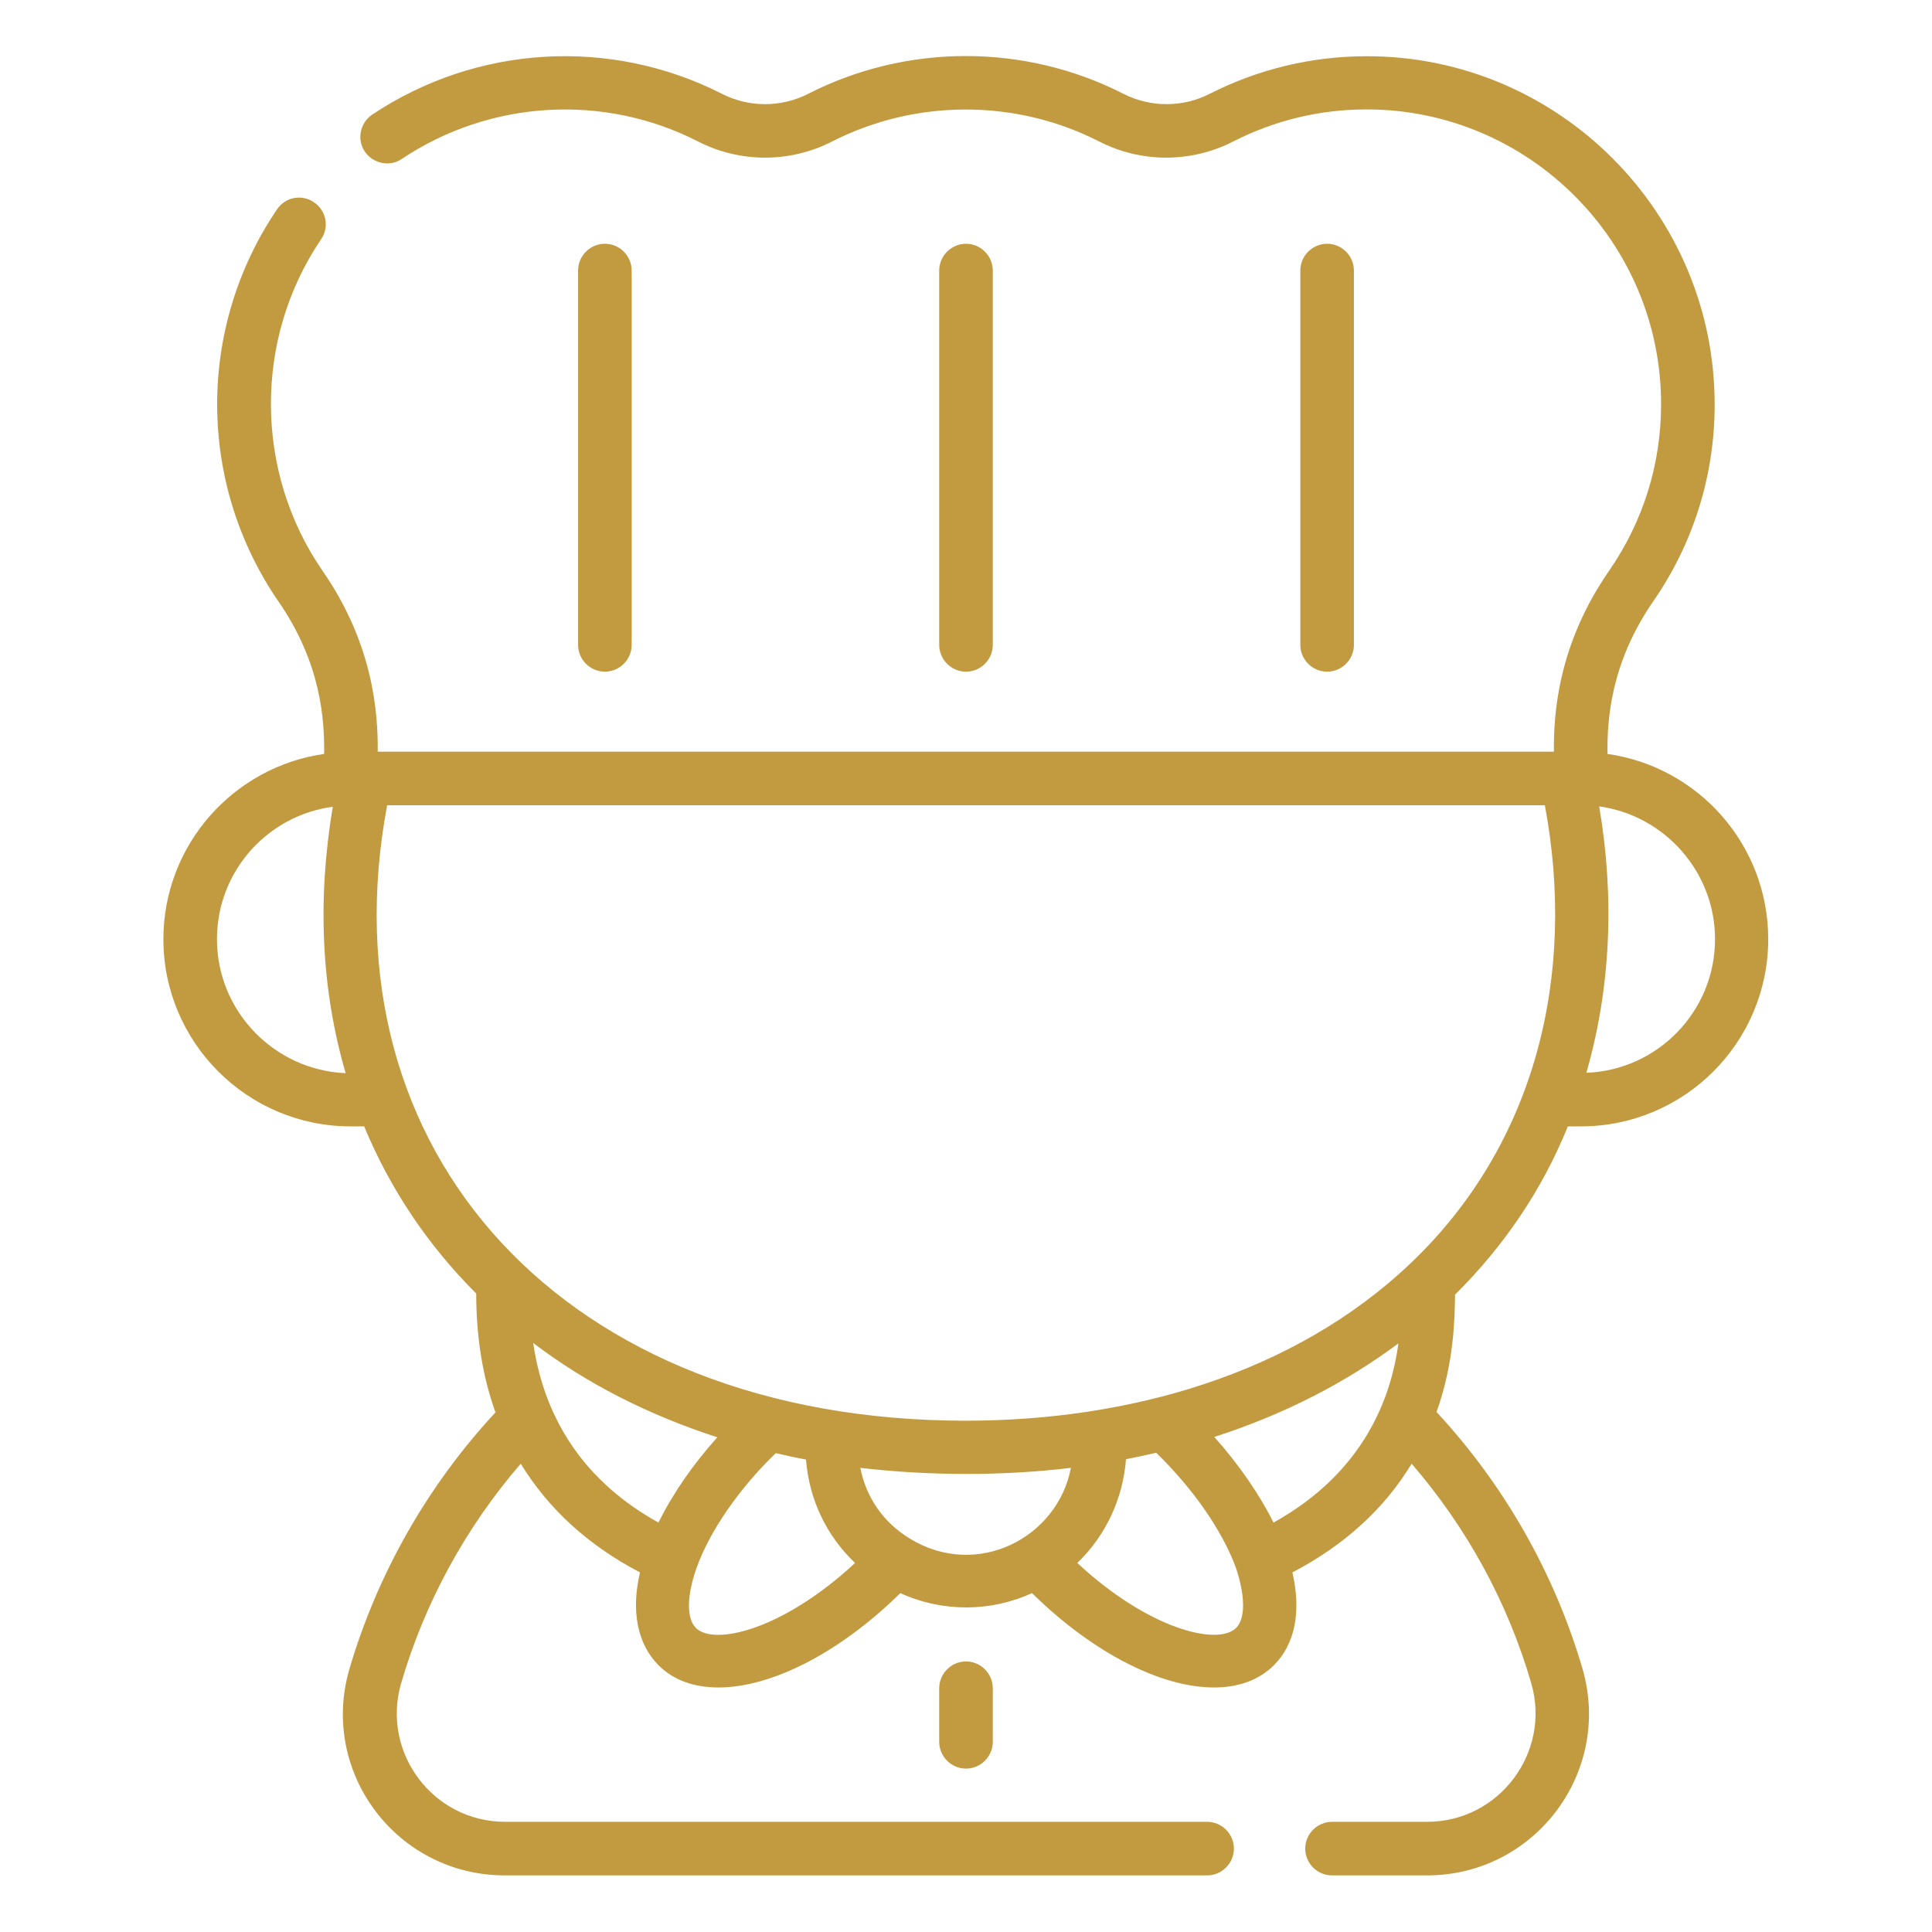 <svg xmlns="http://www.w3.org/2000/svg" xmlns:xlink="http://www.w3.org/1999/xlink" id="Capa_1" x="0px" y="0px" viewBox="0 0 512 512" style="enable-background:new 0 0 512 512;" xml:space="preserve"><style type="text/css">	.st0{fill:#C29B40;}</style><g>	<path class="st0" d="M147.4-178.2c-5.1,0-9.2,4.1-9.2,9.2v38.9c0,5.1,4.1,9.2,9.2,9.2s9.2-4.1,9.2-9.2V-169  C156.6-174.1,152.5-178.2,147.4-178.2z"></path>	<path class="st0" d="M147.4-272.3c5.1,0,9.2-4.1,9.2-9.2v-38.9c0-5.1-4.1-9.2-9.2-9.2s-9.2,4.1-9.2,9.2v38.9  C138.2-276.4,142.3-272.3,147.4-272.3z"></path>	<path class="st0" d="M363.8-178.2c-5.1,0-9.2,4.1-9.2,9.2v38.9c0,5.1,4.1,9.2,9.2,9.2c5.1,0,9.2-4.1,9.2-9.2V-169  C373-174.1,368.9-178.2,363.8-178.2z"></path>	<path class="st0" d="M363.8-272.3c5.1,0,9.2-4.1,9.2-9.2v-38.9c0-5.1-4.1-9.2-9.2-9.2c-5.1,0-9.2,4.1-9.2,9.2v38.9  C354.6-276.4,358.7-272.3,363.8-272.3z"></path>	<path class="st0" d="M462.2-54.8h-29.3v-28.4c0-3.4-1.9-6.4-4.6-8v-110c4.5-0.6,8.1-4.4,8.1-9.1c0-4.7-3.5-8.6-8.1-9.1v-159.1h17.5  c5.1,0,9.2-4.1,9.2-9.2v-75c0-5.1-4.1-9.2-9.2-9.2h-17.5v-27c0-5.1-4.1-9.2-9.2-9.2H93c-5.1,0-9.2,4.1-9.2,9.2v27H66.3  c-5.1,0-9.2,4.1-9.2,9.2l0,75c0,2.4,1,4.8,2.7,6.5c1.7,1.7,4.1,2.7,6.5,2.7h17.5v159c-5,0.2-8.9,4.2-8.9,9.2c0,5,4,9.1,8.9,9.2v110  c-2.8,1.6-4.6,4.6-4.6,8v28.4H49.8c-5.1,0-9.2,4.1-9.2,9.2s4.1,9.2,9.2,9.2h412.4c5.1,0,9.2-4.1,9.2-9.2S467.3-54.8,462.2-54.8  L462.2-54.8z M102.2-201.2h92v108.7h-92V-201.2z M212.7-91.3v-110.2c4.1-0.9,7.2-4.6,7.2-9s-3.1-8.1-7.2-9v-39.1  c0-24.2,11.3-52.5,43.3-52.5s43.3,28.3,43.3,52.5v38.9c-4.5,0.6-8.1,4.4-8.1,9.1s3.5,8.6,8.1,9.1v110c-2.8,1.6-4.6,4.6-4.6,8v28.4  h-77.4v-28.4C217.3-86.7,215.4-89.7,212.7-91.3L212.7-91.3z M317.8-201.2h92v108.7h-92L317.8-201.2z M102.2-490h307.6v17.8H102.2  L102.2-490z M75.5-453.7h361v56.6h-361L75.5-453.7z M409.8-378.7v159h-92v-38.9c0-19.3-5.5-36.8-15.5-49.4  c-9.3-11.8-22-18.9-37.1-21v-23.9c0-5.1-4.1-9.2-9.2-9.2c-5.1,0-9.2,4.1-9.2,9.2v23.9c-15,2-27.7,9.2-37.1,21  c-10,12.6-15.5,30.1-15.5,49.4v38.9h-92v-159H409.8z M97.6-54.8v-19.2h101.3v19.2H97.6z M313.2-54.8v-19.2h101.3v19.2H313.2z"></path></g><path class="st0" d="M-118-308.1h-10.5v-56.1c0-20.9-17-38-38-38h-12.7l37.1-70.3c3.9-7.3,4.6-15.7,2.2-23.6 c-2.5-7.9-7.8-14.4-15.2-18.3l-142.7-75c-15.1-8-33.9-2.1-41.9,13l-92,174.2h-22.9c-20.9,0-38,17-38,38v205.4c0,20.9,17,38,38,38 h288.1c20.9,0,38-17,38-38v-56.1h10.5c5.1,0,9.2-4.1,9.2-9.2v-74.8C-108.8-304-112.9-308.1-118-308.1z M-323.4-567.7 c3.2-6.1,10.9-8.5,17-5.3l142.7,75c3,1.6,5.2,4.2,6.2,7.4c1,3.2,0.7,6.6-0.9,9.5l-41.6,78.9h-24.7l23.5-44.6c1.1-2.2,1.4-4.7,0.7-7 c-0.7-2.3-2.3-4.3-4.5-5.4c-6-3.2-10.5-8.5-12.5-15c-2-6.5-1.4-13.4,1.8-19.4c1.1-2.2,1.4-4.7,0.7-7c-0.7-2.3-2.3-4.3-4.5-5.4 l-48.4-25.4c-4.5-2.4-10.1-0.6-12.4,3.9c-6.6,12.4-22,17.2-34.5,10.7c-4.5-2.4-10.1-0.6-12.4,3.9l-58.6,110.9h-24.7L-323.4-567.7z  M-235.3-468.7c2.5,8.2,7.3,15.3,13.8,20.7l-24.2,45.8h-119.5l50.2-95c16.6,4.7,34.6-0.9,45.6-14.1l33.8,17.8 C-237.9-485.4-237.8-476.9-235.3-468.7z M-147-158.8c0,10.8-8.8,19.5-19.5,19.5h-288.1c-10.8,0-19.5-8.8-19.5-19.5v-205.4 c0-10.8,8.8-19.5,19.5-19.5h288.1c10.8,0,19.5,8.8,19.5,19.5v56.1h-36c-25.7,0-46.6,20.9-46.6,46.6s20.9,46.6,46.6,46.6h36V-158.8z  M-127.2-233.2H-183c-15.6,0-28.2-12.7-28.2-28.2s12.7-28.2,28.2-28.2h55.7V-233.2z"></path><g>	<path class="st0" d="M-847.4-347.7c3.9,0,7.1-3.2,7.1-7.1c0-3.3,2.7-6,6-6c3.3,0,5.9,2.7,5.9,6c0,3.9,3.2,7.1,7.1,7.1  c3.9,0,7.1-3.2,7.1-7.1c0-11.1-9-20.1-20.1-20.1c-11.1,0-20.1,9-20.1,20.1C-854.4-350.9-851.3-347.7-847.4-347.7z"></path>	<path class="st0" d="M-731-347.7c3.9,0,7.1-3.2,7.1-7.1c0-3.3,2.7-6,5.9-6c3.3,0,6,2.7,6,6c0,3.9,3.2,7.1,7.1,7.1s7.1-3.2,7.1-7.1  c0-11.1-9-20.1-20.1-20.1c-11.1,0-20.1,9-20.1,20.1C-738.1-350.9-734.9-347.7-731-347.7z"></path>	<path class="st0" d="M-776.2-326.2c7.3,0,14.3-3.2,19.1-8.7c2.6-2.9,2.3-7.4-0.7-10c-2.9-2.6-7.4-2.3-10,0.7  c-4.5,5.1-12.4,5.2-17,0c-2.6-2.9-7-3.2-10-0.7c-2.9,2.6-3.2,7-0.7,10C-787.2-325.6-776.1-326.2-776.2-326.2z"></path>	<path class="st0" d="M-570.1-321.9c7.8-13.6,8.7-29.9,2.5-44.2c3.1-4.6,4.7-9.7,5-14.9c3.1-50.9-17.7-93.5-66.7-123.4  c0.3-0.2,0.6-0.4,0.9-0.6c15.5-9.1,16.7-31.2,2.3-42c-4.2-3.1-9.1-4.9-14.3-5c-11.7-0.4-34.9,1.6-60.2,18.3  c-17.8-4.8-37.3-8.7-58.2-11.6c-3.9-0.5-7.4,2.2-8,6c-0.5,3.9,2.2,7.4,6,8c96.8,13.5,190,51.6,184.1,149.5  c-0.4,7.7-6.6,14.6-15.1,15.3c-5.7,0.5-10.9-1.8-14.5-6.3c-65.5-82.5-219-85.6-324.2-75.2c-20,2-35.9-16.7-30.7-36.2  c8.2-30.7,35-52,66.8-53.1c35.4-1.2,69.4-0.4,101.1,2.4c3.9,0.3,7.3-2.5,7.6-6.4c0.3-3.9-2.5-7.3-6.4-7.6  c-32.2-2.8-66.8-3.6-102.8-2.4c-37.4,1.2-70.1,26.7-80,63.6c-4.8,17.9,2.4,37,18.2,47.2c-10.5,20-17.8,41.4-21.7,63.7  c-12.4,15.8-13.9,37.8-4,55.1c-6.4,25.2-12.9,61.6-9.6,97.8c4.1,44.6,22,77.1,53.2,96.8c-0.3,0.9-0.5,1.7-0.8,2.6  c-8,27.4,12.6,54.7,41.2,54.7h176.8c3.9,0,7.1-3.2,7.1-7.1c0-3.9-3.2-7.1-7.1-7.1h-176.8c-19.1,0-33-18.3-27.6-36.7  c6.6-22.7,18.5-43.7,34.5-61.3c4.6,6.5,10.4,12.5,17.3,17.9c-11.6,18-9.9,37.1,5.2,52.2c8,8,18,13,29.4,12.8  c11.7-0.2,23.2-5.9,34.2-17c5.5-5.5,10.2-11.8,13.8-18.3c5,0.4,10.1,0.6,15.2,0.6c49.6,0,94.4-19.1,115.3-48.4  c16,17.6,27.9,38.6,34.6,61.4c5.3,18.3-8.5,36.7-27.6,36.7h-34.5c-3.9,0-7.1,3.2-7.1,7.1s3.2,7.1,7.1,7.1h34.5  c28.6,0,49.1-27.3,41.2-54.8c-0.3-0.9-0.5-1.7-0.8-2.6c31.2-19.6,49-52.2,53.1-96.8C-557.2-260.3-563.7-296.7-570.1-321.9  L-570.1-321.9z M-640.8-537.9c11.1,0.3,14.8,15.1,5.3,20.7c-2.7,1.6-5.3,3.2-7.8,4.9c-11.7-6-24.6-11.3-38.7-15.9  C-664.3-537-649.2-538.2-640.8-537.9L-640.8-537.9z M-578.9-355.9c5.5,20.1-7.4,40.5-27.7,44.2c1.2-14.6,0.5-29.9-2.4-45.2  C-599.9-351.4-588.6-350.9-578.9-355.9L-578.9-355.9z M-628.9-377c5.8,16.6,8.8,33.9,8.8,51.7c0,84.6-67.5,134.7-156,134.7  c-118.6,0-186.9-90.5-144.3-194c8.1-19.7,20.5-37.8,35.8-52.8C-802-441.2-688.3-434.2-628.9-377L-628.9-377z M-968.8-326.9  c-8.7-13.1-7.6-30.5,2.5-42.5c7.5-8.8,18.6-13.3,29.7-12.5c-8.1,22.9-11,46.9-9.1,70.3C-955-313.4-963.5-318.9-968.8-326.9z   M-929-434.1c7.4-0.7,15.4-1.4,23.9-2c-10.5,12.3-19.3,26-26,40.7c-10.2-1.7-20.6-0.1-29.7,4.3c4-15.3,9.8-30,17.2-44  C-938.9-434-934-433.6-929-434.1z M-977.8-225.4c-2.7-29.7,1.6-59.8,6.8-83c7.7,6.4,17.2,10.4,27.1,11.3  c5.2,29.4,18.8,54.9,40.2,75.2c-0.5,9.1,1.2,18.3,4.9,26.9c-15.1,15.7-27,34-35.1,54C-959.5-158.5-974.3-186.8-977.8-225.4z   M-815.2-126.2c-15.6,15.6-30.7,17.1-43.7,4.1c-7.3-7.3-13.4-18.9-3.7-34.1c15.9,9.8,35,16.5,55.7,19.9  C-809.3-132.7-812.1-129.3-815.2-126.2z M-776.2-148c-31.9,0-62.5-8.6-84.1-23.5c-13.2-9.2-25-22.2-28.4-38.1  c29.8,21.4,69.3,33.2,112.5,33.2c43.1,0,82.6-11.7,112.4-33.1c-0.9,4.2-2.5,8.4-4.6,12.5C-683.9-167.7-727.2-148-776.2-148  L-776.2-148z M-574.6-225.5c-3.5,38.6-18.3,67-43.9,84.4c-8.1-20-20.1-38.4-35.1-54c3.7-8.7,5.4-17.6,4.9-26.8  c21.4-20.3,35-45.8,40.3-75.3c10-0.9,19.4-4.9,27-11.3C-576.2-285.3-571.9-255.1-574.6-225.5z"></path></g><g>	<g>		<path class="st0" d="M-357.7,165.6c0-18.4-13.2-33.5-30.1-36.9V112c12.8-3.3,22.6-14.9,22.6-29.2v-6.4c0-12.7-10-23.1-22.6-23.6   v-7.6c0-4.1-3.4-7.5-7.5-7.5s-7.5,3.4-7.5,7.5v7.6c-12.6,0.6-22.6,10.9-22.6,23.6v6.4c0,14,9.6,25.8,22.6,29.1v16.8   c-12,2.4-22.1,10.6-27,21.8h-149.4c-5-11.4-15.1-19.5-27-21.8V112c12.8-3.3,22.6-14.9,22.6-29.2v-6.4c0-12.7-10-23.1-22.6-23.6   v-7.6c0-4.1-3.4-7.5-7.5-7.5s-7.5,3.4-7.5,7.5v7.6c-12.5,0.6-22.6,10.9-22.6,23.6v6.4c0,14,9.6,25.8,22.6,29.1v16.8   c-12,2.4-22.1,10.6-27,21.8h-149.4c-5-11.4-15.1-19.4-27-21.8V112c12.8-3.3,22.6-14.9,22.6-29.2v-6.4c0-12.7-10-23.1-22.6-23.6   v-7.6c0-4.1-3.4-7.5-7.5-7.5s-7.5,3.4-7.5,7.5v7.6c-12.5,0.5-22.6,10.9-22.6,23.6v6.4c0,14,9.6,25.8,22.6,29.1v16.8   c-17.2,3.5-30.1,18.7-30.1,36.9v283c0,14.2,11.5,25.7,25.7,25.7h38.8c14.2,0,25.7-11.5,25.7-25.7v-49.5c0-14.5-6.8-27.8-18.4-36.4   c41.8-41.9,115.5-42,157.3,0c-11.4,8.4-18.4,21.8-18.4,36.4v49.5c0,14.2,11.5,25.7,25.7,25.7h38.8c14.2,0,25.7-11.5,25.7-25.7   v-49.5c0-14.5-6.8-27.8-18.4-36.4c20-20.1,48.2-31.4,78.7-31.4c30.5,0,58.6,11.4,78.6,31.4c-11.4,8.4-18.4,21.8-18.4,36.4v49.5   c0,14.2,11.5,25.7,25.7,25.7h38.8c14.2,0,25.7-11.5,25.7-25.7c0-18.4,0-92.9,0-103.6c0-4.1-3.4-7.5-7.5-7.5s-7.5,3.4-7.5,7.5v20.4   c-12-10.8-28.3-14-42.9-9.7c-23-25.1-56.5-39.5-92.7-39.5c-36.3,0-69.7,14.3-92.7,39.5c-8.3-2.5-17.2-2.4-25.4,0   c-48.1-52.7-137.3-52.7-185.4,0c-14.6-4.3-30.8-1.1-42.9,9.8v-79.4h19.9c4.1,0,7.5-3.4,7.5-7.5s-3.4-7.5-7.5-7.5h-19.9v-30.2h482   v30.2h-427.1c-4.1,0-7.5,3.4-7.5,7.5s3.4,7.5,7.5,7.5h427.1v24c0,4.1,3.4,7.5,7.5,7.5s7.5-3.4,7.5-7.5   C-357.7,294.8-357.7,182.3-357.7,165.6L-357.7,165.6z M-372.7,399.1v49.5c0,5.9-4.8,10.7-10.7,10.7h-38.8   c-5.9,0-10.7-4.8-10.7-10.7v-49.5c0-16.6,13.5-30.2,30.2-30.2C-386,368.9-372.7,382.5-372.7,399.1L-372.7,399.1z M-583.5,399.1   v49.5c0,5.9-4.8,10.7-10.7,10.7h-38.8c-5.9,0-10.7-4.8-10.7-10.7v-49.5c0-16.6,13.4-30.2,30.2-30.2   C-597.1,368.9-583.5,382.4-583.5,399.1L-583.5,399.1z M-410.4,82.8v-6.4c0-4.8,3.9-8.6,8.6-8.6h12.9c4.8,0,8.6,3.9,8.6,8.6v6.4   c0,8.3-6.7,15.1-15.1,15.1C-403.6,97.9-410.4,91.1-410.4,82.8L-410.4,82.8z M-576.1,165.6h24.5v60.3h-24.5   C-576.1,225.5-576.1,165.7-576.1,165.6z M-536.5,165.6h24.5v60.3h-24.5V165.6z M-497,165.6h24.5v60.3H-497L-497,165.6z    M-457.5,165.6h24.5c0,2.4,0,59.2,0,60.3h-24.5V165.6z M-628.8,82.8v-6.4c0-4.8,3.9-8.6,8.6-8.6h12.9c4.8,0,8.6,3.9,8.6,8.6v6.4   c0,8.3-6.7,15.1-15.1,15.1C-622,97.9-628.8,91.1-628.8,82.8L-628.8,82.8z M-794.4,165.6h24.5v60.3h-24.5   C-794.4,225.5-794.4,165.7-794.4,165.6z M-754.9,165.6h24.5v60.3h-24.5V165.6z M-715.4,165.6h24.5v60.3h-24.5V165.6z    M-675.8,165.6h24.5c0,2.4,0,59.2,0,60.3h-24.5V165.6z M-847.1,82.8v-6.4c0-4.8,3.9-8.6,8.6-8.6h12.9c4.8,0,8.6,3.9,8.6,8.6v6.4   c0,8.3-6.7,15.1-15.1,15.1C-840.4,97.9-847.1,91.1-847.1,82.8z M-824.5,368.9c16.6,0,30.2,13.4,30.2,30.2v49.5   c0,5.9-4.8,10.7-10.7,10.7h-38.8c-5.9,0-10.7-4.8-10.7-10.7c0-10.1,0-39.4,0-49.5C-854.7,382.4-841.2,368.9-824.5,368.9z    M-854.7,165.6c0-12.5,10.1-22.6,22.6-22.6c12.7,0,22.6,10.3,22.6,22.6v60.3h-45.2V165.6z M-636.3,165.6   c0-12.5,10.1-22.6,22.6-22.6c12.7,0,22.6,10.4,22.6,22.6v60.3h-45.2V165.6z M-417.9,165.6c0-12.5,10.1-22.6,22.6-22.6   c12.5,0,22.6,10.1,22.6,22.6v60.3h-45.2V165.6z"></path>	</g></g><path class="st0" d="M-323.3,893.6c-1.7-22.3-11.1-44.8-26.6-63.7c15.4-33.6,5.4-78.7-25.4-111.5c-2.7-2.8-7.1-3-10-0.3 c-2.8,2.7-3,7.1-0.3,10c28,29.9,36.7,70.8,21.1,99.5c-10.2,18.7-29.4,29.8-52.4,30.5c0.6-31.9-14.9-64.2-37.2-86.5 c-13.3-13.3-29-23.5-45.6-29.8c-2.7-7.8-6.3-15.2-10.5-22.2c12-17.7,32.3-26.9,56.5-25.5c14.8,0.9,30.1,5.8,44.1,14.3 c3.3,2,7.7,1,9.7-2.4s1-7.7-2.4-9.7c-12.9-7.8-26.7-13-40.6-15.2c11.7-28.6,9.6-54.3-5.8-66.9c-11.9-9.7-29.5-10.3-49.2-1.9 c-4.5-15.3-13.2-25.8-24.9-29.9c-11.7-4.1-25.1-1.3-38.1,7.8c-8.4-15.6-21.8-29.4-39.6-29.2c-20.3,0.2-37.9,19.3-46.6,49.5 c-25.4-20.7-56-36.8-90.8-47.3c-32.9-9.9-65.9,14.6-65.9,48.9c0,23.9,16.9,44.9,40.1,49.9c0.7,0.2,1.5,0.4,2.2,0.5 c-20.1,12.9-36.8,36.5-41.8,61.5c-6.4,31.9,14.3,62.9,46.2,69.3c26.3,5.3,51.8-11.8,57.1-38c4.4-21.8-9.8-43-31.5-47.3 c-18.2-3.6-35.9,8.1-39.5,26.3c-1.5,7.7,0.2,15.8,4.9,22.2c2.3,3.2,6.7,3.8,9.9,1.6c3.2-2.3,3.8-6.7,1.6-9.9 c-2.4-3.2-3.2-7.2-2.4-11.1c2.1-10.5,12.4-17.4,22.9-15.3c14.1,2.8,23.3,16.6,20.5,30.7c-3.7,18.6-21.8,30.7-40.5,27 c-24.2-4.8-39.9-28.4-35.1-52.7c5.2-26.2,26.1-51.4,48.1-58.4c23.4,8.3,44.2,21.1,60.9,37.8c-13.1,33-1.9,72,20.4,100.1 c-14.2,3-27,9.7-37.2,19.9c-26.5,26.5-28.9,70.5-6.1,109.5c2,3.4,6.3,4.5,9.7,2.5c3.4-2,4.5-6.3,2.5-9.7 c-19.5-33.4-18-70.5,3.9-92.3c17.9-17.9,44.3-21.2,69.2-13.9c1.8,22,10.8,43.3,23.6,60.7c-9.3,13.9-13.7,30.9-12.6,49.5 c1,16.9,6.3,33.8,15.6,49.5c-26.5,4.2-57.1-6.6-80.4-29.1c-2.8-2.7-7.3-2.6-10,0.2c-2.7,2.8-2.6,7.3,0.2,10 c26.4,25.5,64.4,39.9,98.8,31.6c22.1,28.8,56.4,48.2,91.5,48.2c41.7,0,71.9-27.9,76-66.9C-361.1,984.8-319.2,947.6-323.3,893.6 L-323.3,893.6z M-449.5,903.3c-29.5,29.5-84.1,22.9-121.7-14.6c-32.9-32.9-47.6-88.7-14.6-121.7c32.5-32.5,88.2-18.9,121.7,14.6 C-431.4,814.3-416.4,870.2-449.5,903.3z M-600.5,575c0.1,0,0.1,0,0.2,0c11.3,0,22.6,10.8,30.3,28.9c1.9,4.4,7.6,5.7,11.2,2.5 c11.3-10.1,22.5-13.9,31.3-10.8c8.9,3.1,15.2,13.1,17.7,28c0.8,4.8,6.1,7.3,10.3,5c17.4-9.4,33-10.7,41.8-3.5 c11,9,10.8,30.6-0.1,54.7c-24.9-0.2-46.9,9.8-61,27.5c-21.8-27.7-53.5-44.3-83.4-46.9c-9.4-14.5-20.5-27.7-33.2-39.7 C-629.2,593.8-615.2,575.1-600.5,575L-600.5,575z M-760.9,648.2c-16.8-3.6-29-18.8-29-36.1c0-24.8,23.9-42.6,47.7-35.4 c52.6,15.9,94.8,44.8,123,84c-23.9,2.5-42.9,14.9-54.5,32.5C-698.2,669.9-728.7,655.1-760.9,648.2z M-654.5,691.7 c17.2-17.2,41.1-20.7,64.5-15c31.1,7.6,58.9,30.9,72.8,59.9c-29.2-6.2-58.2-0.2-78.7,20.3c-13.4,13.4-21.1,30.9-22.4,50.6 c-8.4-2.1-16.8-3.1-24.8-3.1C-676.5,769-681.8,718.9-654.5,691.7L-654.5,691.7z M-446.5,1011.3c-28,28-79.7,21.7-115.3-13.9 c-4.7-4.7-8.9-9.7-12.6-14.9c-20.4-28.8-24.3-63.6-10.7-88c22.6,24.6,54.9,41.3,88.1,41.3c19.9,0,38.7-6.1,53.3-18.7 c9.7,15.9,14.9,33.5,14.7,50.2C-429.3,984.9-435.3,1000.1-446.5,1011.3L-446.5,1011.3z M-354.6,945.7c-14.8,14.8-36.6,20.5-60.4,16 c-0.9-18.7-7.4-37.9-18.6-55c7.9-9.9,13-21.6,15.4-34.4c25.1-0.3,46.9-10.8,60.7-29.3C-331.9,877.5-330.1,921.2-354.6,945.7 L-354.6,945.7z"></path><path class="st0" d="M-550.3,649c3.3,2.1,7.7,1.1,9.8-2.1l11.8-18.4c2.1-3.3,1.1-7.7-2.1-9.8c-3.3-2.1-7.7-1.1-9.8,2.1l-11.8,18.4 C-554.5,642.6-553.6,646.9-550.3,649z"></path><path class="st0" d="M-598.1,626.9c1,3,3.7,4.8,6.7,4.8c4.8,0,8.2-4.7,6.7-9.3l-7.1-21.3c-1.2-3.7-5.2-5.7-8.9-4.5 c-3.7,1.2-5.7,5.2-4.5,8.9L-598.1,626.9z"></path><path class="st0" d="M-489,666.4l14.2-7.1c3.5-1.7,4.9-6,3.2-9.5c-1.7-3.5-6-4.9-9.5-3.2l-14.2,7.1c-3.5,1.7-4.9,6-3.2,9.5 C-496.7,666.7-492.4,668.2-489,666.4z"></path><path class="st0" d="M248.9,447.4v14.2c0,3.9,3.2,7.1,7.1,7.1c3.9,0,7.1-3.2,7.1-7.1v-14.2c0-3.9-3.2-7.1-7.1-7.1 C252.1,440.3,248.9,443.5,248.9,447.4z"></path><path class="st0" d="M385.6,343.1c13-12.9,23.1-27.8,29.9-44.6c1.8,0,3.5,0,3.5,0c27.3,0,49.6-22.2,49.6-49.6 c0-25-18.5-45.7-42.6-49.1c-0.1-8.7,0.7-23.9,12.1-40.4c10.6-15.3,16.3-33.3,16.3-52.1c0.1-50.8-41.3-92.4-92.1-92.4 c-14.7,0-28.8,3.4-41.8,10c-7.1,3.6-15.6,3.6-22.7,0c-26.2-13.4-57.5-13.4-83.7,0c-7.1,3.6-15.6,3.6-22.7,0 c-29.6-15.1-65.1-13-92.8,5.5c-3.2,2.2-4.1,6.6-1.9,9.8c2.2,3.2,6.6,4.1,9.8,1.9c23.4-15.6,53.5-17.4,78.5-4.6 c11.1,5.7,24.4,5.7,35.5,0c22.2-11.3,48.7-11.3,70.8,0c11.1,5.7,24.4,5.7,35.5,0c11-5.6,22.9-8.5,35.4-8.5c43,0,78.1,35.2,78,78.2 c0,15.9-4.8,31.1-13.8,44.1c-13.5,19.5-14.7,37.8-14.6,47.9H100.1c0.1-10.1-1.1-28.4-14.6-47.9c-18.1-26.2-18.3-61.5-0.4-87.9 c2.2-3.2,1.4-7.6-1.9-9.8c-3.2-2.2-7.6-1.4-9.8,1.9c-21.4,31.6-21,72.8,0.4,103.9c11.4,16.5,12.2,31.6,12.1,40.4 c-24,3.4-42.6,24.1-42.6,49.1c0,27.3,22.2,49.6,49.6,49.6c1.4,0,2.6,0,3.6,0c6.9,16.6,16.8,31.4,29.7,44.3c0,11.5,1.7,22,5.1,31.5 c-18,19.4-31.3,42.8-38.7,68c-8,27.4,12.6,54.7,41.2,54.7h186.1c3.9,0,7.1-3.2,7.1-7.1c0-3.9-3.2-7.1-7.1-7.1H133.9 c-19.2,0-32.9-18.4-27.6-36.7c6.2-21.3,17.1-41.3,31.7-58.2c7.3,11.9,17.8,21.6,31.6,28.8c-2.4,10.3-0.7,18.9,4.9,24.6 c4,4,9.5,5.9,15.9,5.9c13.8,0,31.8-8.9,48.2-25c11.5,5.2,24.1,4.9,34.9,0c16.4,16.1,34.4,25,48.2,25c6.4,0,11.9-1.9,15.9-5.9 c5.6-5.6,7.3-14.2,4.9-24.6c13.8-7.2,24.4-16.9,31.6-28.8c14.6,16.9,25.5,36.8,31.7,58.2c5.3,18.3-8.5,36.7-27.6,36.7H353 c-3.9,0-7.1,3.2-7.1,7.1s3.2,7.1,7.1,7.1h25.2c28.5,0,49.1-27.3,41.2-54.7c-7.4-25.3-20.7-48.7-38.7-68.1 c4.7-13.2,4.8-24.9,4.9-30.8C385.6,343.3,385.6,343.2,385.6,343.1L385.6,343.1z M454.5,248.9c0,19.1-15.2,34.7-34.1,35.4 c6.5-22.5,7.5-46.7,3.4-70.6C441.1,216.1,454.5,231,454.5,248.9z M57.5,248.9c0-18,13.4-32.8,30.7-35.1c-4.2,24.8-3,48.7,3.4,70.6 C72.7,283.6,57.5,268,57.5,248.9z M102.6,213.4h306.8c8.4,44.8-2.3,89.8-35.7,121.5c-31,29.4-74.7,41.6-117.8,41.6 C149.4,376.5,85.4,305,102.6,213.4L102.6,213.4z M141.3,355.9c14.2,10.8,30.6,19.1,48.8,25c-6.4,7.1-11.8,14.9-15.6,22.6 C155.6,393,144.4,377,141.3,355.9L141.3,355.9z M184.4,431.4c-2.5-2.5-2.4-8.6,0.2-15.9c3.5-9.8,11.4-21.2,21-30.4 c2.6,0.6,5.3,1.2,8,1.7c0.8,10.5,5.4,20.2,13,27.4C207.7,431.8,189.3,436.3,184.4,431.4L184.4,431.4z M241.2,407.8 c-7.1-4.3-11.7-11-13.2-18.8c18.1,2.1,37.4,2.2,55.8,0C280.3,407.5,259,418.6,241.2,407.8L241.2,407.8z M327.6,431.4 c-4.9,4.9-23.3,0.3-42.1-17.2c7.5-7.2,12.1-17,12.9-27.5c2.7-0.5,5.3-1.1,8-1.7c9.7,9.4,17.5,20.6,21.1,30.4 C330,422.8,330.1,428.9,327.6,431.4L327.6,431.4z M337.5,403.5c-3.8-7.6-9.2-15.4-15.7-22.7c18.1-5.8,34.6-14.2,48.8-24.8 C368.7,370,361.8,390,337.5,403.5z"></path><path class="st0" d="M167.4,170.9V71.7c0-3.9-3.2-7.1-7.1-7.1s-7.1,3.2-7.1,7.1v99.2c0,3.9,3.2,7.1,7.1,7.1S167.4,174.8,167.4,170.9 z"></path><path class="st0" d="M263.1,170.9V71.7c0-3.9-3.2-7.1-7.1-7.1c-3.9,0-7.1,3.2-7.1,7.1v99.2c0,3.9,3.2,7.1,7.1,7.1 C259.9,178,263.1,174.8,263.1,170.9z"></path><path class="st0" d="M358.8,170.9V71.7c0-3.9-3.2-7.1-7.1-7.1s-7.1,3.2-7.1,7.1v99.2c0,3.9,3.2,7.1,7.1,7.1 C355.6,178,358.8,174.8,358.8,170.9z"></path></svg>